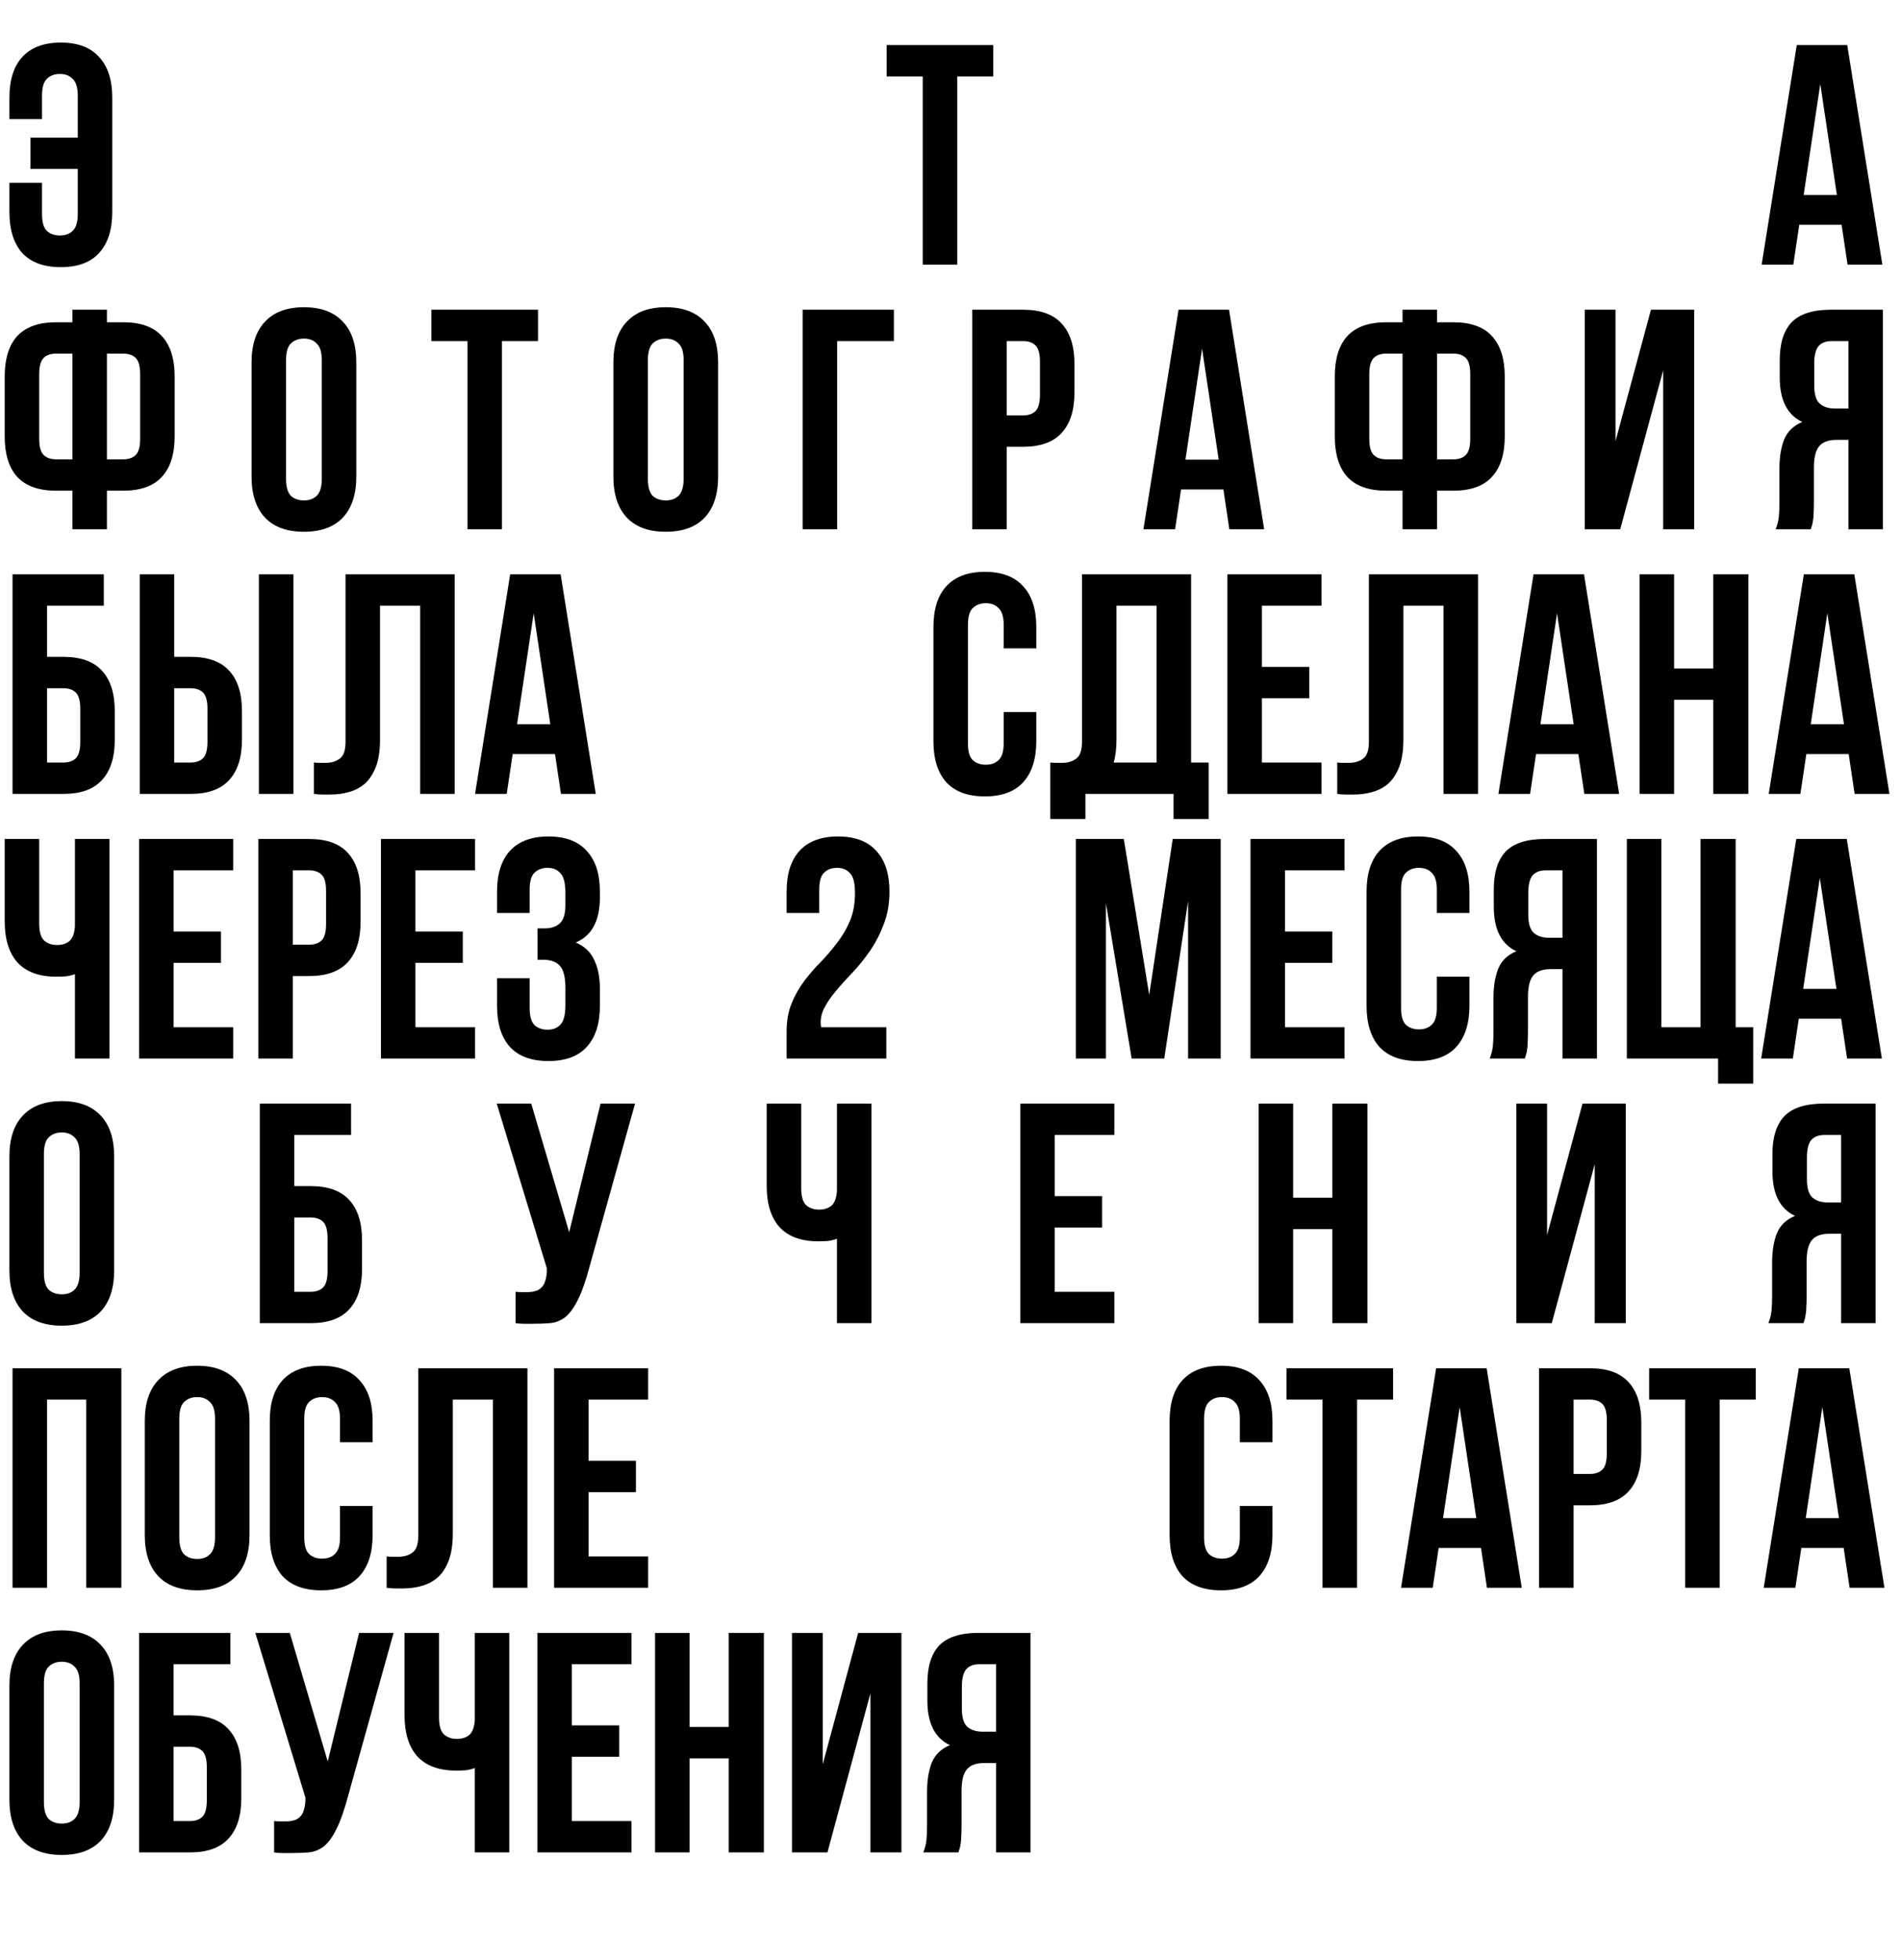 <?xml version="1.0" encoding="UTF-8"?> <svg xmlns="http://www.w3.org/2000/svg" width="194" height="200" viewBox="0 0 194 200" fill="none"><path d="M7.936 9.752C7.936 8.941 7.765 8.376 7.424 8.056C7.104 7.715 6.667 7.544 6.112 7.544C5.557 7.544 5.109 7.715 4.768 8.056C4.448 8.376 4.288 8.941 4.288 9.752V12.152H0.96V9.976C0.96 8.163 1.397 6.776 2.272 5.816C3.168 4.835 4.48 4.344 6.208 4.344C7.936 4.344 9.237 4.835 10.112 5.816C11.008 6.776 11.456 8.163 11.456 9.976V21.624C11.456 23.437 11.008 24.835 10.112 25.816C9.237 26.776 7.936 27.256 6.208 27.256C4.48 27.256 3.168 26.776 2.272 25.816C1.397 24.835 0.96 23.437 0.96 21.624V18.648H4.288V21.848C4.288 22.659 4.448 23.224 4.768 23.544C5.109 23.864 5.557 24.024 6.112 24.024C6.667 24.024 7.104 23.864 7.424 23.544C7.765 23.224 7.936 22.659 7.936 21.848V17.24H3.104V14.04H7.936V9.752ZM90.486 4.6H101.366V7.8H97.686V27H94.166V7.8H90.486V4.6ZM192.098 27H188.546L187.938 22.936H183.618L183.01 27H179.778L183.362 4.6H188.514L192.098 27ZM184.066 19.896H187.458L185.762 8.568L184.066 19.896Z" fill="black"></path><path d="M7.392 50.064H5.728C3.957 50.064 2.635 49.595 1.76 48.656C0.907 47.717 0.48 46.341 0.48 44.528V38.416C0.48 36.603 0.907 35.227 1.76 34.288C2.635 33.349 3.957 32.88 5.728 32.88H7.392V31.6H10.912V32.88H12.576C14.347 32.88 15.659 33.349 16.512 34.288C17.387 35.227 17.824 36.603 17.824 38.416V44.528C17.824 46.341 17.387 47.717 16.512 48.656C15.659 49.595 14.347 50.064 12.576 50.064H10.912V54H7.392V50.064ZM10.912 36.08V46.864H12.576C13.131 46.864 13.557 46.715 13.856 46.416C14.155 46.117 14.304 45.563 14.304 44.752V38.192C14.304 37.381 14.155 36.827 13.856 36.528C13.557 36.229 13.131 36.08 12.576 36.08H10.912ZM5.728 36.08C5.173 36.08 4.747 36.229 4.448 36.528C4.149 36.827 4 37.381 4 38.192V44.752C4 45.563 4.149 46.117 4.448 46.416C4.747 46.715 5.173 46.864 5.728 46.864H7.392V36.08H5.728ZM29.192 48.848C29.192 49.659 29.352 50.235 29.672 50.576C30.014 50.896 30.462 51.056 31.017 51.056C31.571 51.056 32.008 50.896 32.328 50.576C32.67 50.235 32.84 49.659 32.84 48.848V36.752C32.84 35.941 32.67 35.376 32.328 35.056C32.008 34.715 31.571 34.544 31.017 34.544C30.462 34.544 30.014 34.715 29.672 35.056C29.352 35.376 29.192 35.941 29.192 36.752V48.848ZM25.672 36.976C25.672 35.163 26.131 33.776 27.049 32.816C27.966 31.835 29.288 31.344 31.017 31.344C32.745 31.344 34.067 31.835 34.984 32.816C35.902 33.776 36.361 35.163 36.361 36.976V48.624C36.361 50.437 35.902 51.835 34.984 52.816C34.067 53.776 32.745 54.256 31.017 54.256C29.288 54.256 27.966 53.776 27.049 52.816C26.131 51.835 25.672 50.437 25.672 48.624V36.976ZM44.026 31.6H54.906V34.8H51.226V54H47.706V34.8H44.026V31.6ZM66.118 48.848C66.118 49.659 66.278 50.235 66.597 50.576C66.939 50.896 67.387 51.056 67.942 51.056C68.496 51.056 68.933 50.896 69.254 50.576C69.595 50.235 69.766 49.659 69.766 48.848V36.752C69.766 35.941 69.595 35.376 69.254 35.056C68.933 34.715 68.496 34.544 67.942 34.544C67.387 34.544 66.939 34.715 66.597 35.056C66.278 35.376 66.118 35.941 66.118 36.752V48.848ZM62.597 36.976C62.597 35.163 63.056 33.776 63.974 32.816C64.891 31.835 66.213 31.344 67.942 31.344C69.669 31.344 70.992 31.835 71.909 32.816C72.827 33.776 73.285 35.163 73.285 36.976V48.624C73.285 50.437 72.827 51.835 71.909 52.816C70.992 53.776 69.669 54.256 67.942 54.256C66.213 54.256 64.891 53.776 63.974 52.816C63.056 51.835 62.597 50.437 62.597 48.624V36.976ZM85.431 54H81.911V31.6H91.223V34.8H85.431V54ZM104.402 31.6C106.172 31.6 107.484 32.069 108.338 33.008C109.212 33.947 109.65 35.323 109.65 37.136V40.048C109.65 41.861 109.212 43.237 108.338 44.176C107.484 45.115 106.172 45.584 104.402 45.584H102.738V54H99.218V31.6H104.402ZM102.738 34.8V42.384H104.402C104.956 42.384 105.383 42.235 105.682 41.936C105.98 41.637 106.13 41.083 106.13 40.272V36.912C106.13 36.101 105.98 35.547 105.682 35.248C105.383 34.949 104.956 34.8 104.402 34.8H102.738ZM129.009 54H125.457L124.849 49.936H120.529L119.921 54H116.689L120.273 31.6H125.425L129.009 54ZM120.977 46.896H124.369L122.673 35.568L120.977 46.896ZM143.13 50.064H141.466C139.695 50.064 138.372 49.595 137.498 48.656C136.644 47.717 136.218 46.341 136.218 44.528V38.416C136.218 36.603 136.644 35.227 137.498 34.288C138.372 33.349 139.695 32.88 141.466 32.88H143.13V31.6H146.65V32.88H148.314C150.084 32.88 151.396 33.349 152.25 34.288C153.124 35.227 153.562 36.603 153.562 38.416V44.528C153.562 46.341 153.124 47.717 152.25 48.656C151.396 49.595 150.084 50.064 148.314 50.064H146.65V54H143.13V50.064ZM146.65 36.08V46.864H148.314C148.868 46.864 149.295 46.715 149.594 46.416C149.892 46.117 150.042 45.563 150.042 44.752V38.192C150.042 37.381 149.892 36.827 149.594 36.528C149.295 36.229 148.868 36.08 148.314 36.08H146.65ZM141.466 36.08C140.911 36.08 140.484 36.229 140.186 36.528C139.887 36.827 139.738 37.381 139.738 38.192V44.752C139.738 45.563 139.887 46.117 140.186 46.416C140.484 46.715 140.911 46.864 141.466 46.864H143.13V36.08H141.466ZM165.346 54H161.73V31.6H164.866V45.008L168.482 31.6H172.898V54H169.73V37.776L165.346 54ZM186.937 34.8C186.318 34.8 185.859 34.981 185.561 35.344C185.283 35.707 185.145 36.293 185.145 37.104V39.312C185.145 40.208 185.326 40.827 185.689 41.168C186.073 41.509 186.595 41.68 187.257 41.68H188.633V34.8H186.937ZM181.209 54C181.379 53.573 181.486 53.157 181.529 52.752C181.571 52.325 181.593 51.835 181.593 51.28V47.824C181.593 46.651 181.753 45.659 182.073 44.848C182.414 44.016 183.033 43.419 183.929 43.056C182.393 42.331 181.625 40.816 181.625 38.512V36.752C181.625 35.024 182.03 33.733 182.841 32.88C183.673 32.027 185.006 31.6 186.841 31.6H192.153V54H188.633V44.88H187.417C186.606 44.88 186.019 45.093 185.657 45.52C185.294 45.947 185.113 46.683 185.113 47.728V51.248C185.113 51.696 185.102 52.069 185.081 52.368C185.081 52.667 185.059 52.912 185.017 53.104C184.995 53.296 184.963 53.456 184.921 53.584C184.878 53.712 184.835 53.851 184.793 54H181.209Z" fill="black"></path><path d="M4.48 183.848C4.48 184.659 4.64 185.235 4.96 185.576C5.301 185.896 5.749 186.056 6.304 186.056C6.859 186.056 7.296 185.896 7.616 185.576C7.957 185.235 8.128 184.659 8.128 183.848V171.752C8.128 170.941 7.957 170.376 7.616 170.056C7.296 169.715 6.859 169.544 6.304 169.544C5.749 169.544 5.301 169.715 4.96 170.056C4.64 170.376 4.48 170.941 4.48 171.752V183.848ZM0.96 171.976C0.96 170.163 1.419 168.776 2.336 167.816C3.253 166.835 4.576 166.344 6.304 166.344C8.032 166.344 9.355 166.835 10.272 167.816C11.189 168.776 11.648 170.163 11.648 171.976V183.624C11.648 185.437 11.189 186.835 10.272 187.816C9.355 188.776 8.032 189.256 6.304 189.256C4.576 189.256 3.253 188.776 2.336 187.816C1.419 186.835 0.96 185.437 0.96 183.624V171.976ZM17.714 175.016H19.378C21.148 175.016 22.46 175.485 23.314 176.424C24.188 177.363 24.626 178.739 24.626 180.552V183.464C24.626 185.277 24.188 186.653 23.314 187.592C22.46 188.531 21.148 189 19.378 189H14.194V166.6H23.506V169.8H17.714V175.016ZM19.378 185.8C19.932 185.8 20.359 185.651 20.658 185.352C20.956 185.053 21.106 184.499 21.106 183.688V180.328C21.106 179.517 20.956 178.963 20.658 178.664C20.359 178.365 19.932 178.216 19.378 178.216H17.714V185.8H19.378ZM27.974 185.8C28.166 185.821 28.368 185.832 28.582 185.832C28.795 185.832 28.998 185.832 29.19 185.832C29.467 185.832 29.723 185.8 29.958 185.736C30.214 185.672 30.427 185.555 30.598 185.384C30.79 185.213 30.928 184.968 31.014 184.648C31.12 184.328 31.174 183.923 31.174 183.432L26.054 166.6H29.574L33.446 179.72L36.646 166.6H40.166L35.558 183.112C35.152 184.648 34.736 185.832 34.31 186.664C33.904 187.475 33.467 188.061 32.998 188.424C32.528 188.765 32.016 188.957 31.462 189C30.928 189.043 30.331 189.064 29.67 189.064C29.35 189.064 29.062 189.064 28.806 189.064C28.55 189.064 28.272 189.043 27.974 189V185.8ZM44.804 166.6V175.24C44.804 176.051 44.964 176.616 45.284 176.936C45.625 177.256 46.073 177.416 46.628 177.416C47.161 177.416 47.588 177.277 47.908 177C48.228 176.701 48.409 176.2 48.452 175.496V166.6H51.972V189H48.452V180.392C48.153 180.499 47.844 180.573 47.524 180.616C47.225 180.637 46.894 180.648 46.532 180.648C44.804 180.648 43.492 180.168 42.596 179.208C41.721 178.227 41.284 176.829 41.284 175.016V166.6H44.804ZM58.361 176.04H63.193V179.24H58.361V185.8H64.441V189H54.841V166.6H64.441V169.8H58.361V176.04ZM70.369 189H66.849V166.6H70.369V176.2H74.369V166.6H77.953V189H74.369V179.4H70.369V189ZM84.441 189H80.825V166.6H83.961V180.008L87.577 166.6H91.993V189H88.825V172.776L84.441 189ZM99.952 169.8C99.333 169.8 98.874 169.981 98.576 170.344C98.298 170.707 98.16 171.293 98.16 172.104V174.312C98.16 175.208 98.341 175.827 98.704 176.168C99.088 176.509 99.61 176.68 100.272 176.68H101.648V169.8H99.952ZM94.224 189C94.394 188.573 94.501 188.157 94.544 187.752C94.586 187.325 94.608 186.835 94.608 186.28V182.824C94.608 181.651 94.768 180.659 95.088 179.848C95.429 179.016 96.048 178.419 96.944 178.056C95.408 177.331 94.64 175.816 94.64 173.512V171.752C94.64 170.024 95.045 168.733 95.856 167.88C96.688 167.027 98.021 166.6 99.856 166.6H105.168V189H101.648V179.88H100.432C99.621 179.88 99.034 180.093 98.672 180.52C98.309 180.947 98.128 181.683 98.128 182.728V186.248C98.128 186.696 98.117 187.069 98.096 187.368C98.096 187.667 98.074 187.912 98.032 188.104C98.01 188.296 97.978 188.456 97.936 188.584C97.893 188.712 97.85 188.851 97.808 189H94.224Z" fill="black"></path><path d="M4.8 162H1.28V139.6H12.384V162H8.8V142.8H4.8V162ZM18.296 156.848C18.296 157.659 18.456 158.235 18.776 158.576C19.118 158.896 19.566 159.056 20.12 159.056C20.675 159.056 21.112 158.896 21.432 158.576C21.774 158.235 21.944 157.659 21.944 156.848V144.752C21.944 143.941 21.774 143.376 21.432 143.056C21.112 142.715 20.675 142.544 20.12 142.544C19.566 142.544 19.118 142.715 18.776 143.056C18.456 143.376 18.296 143.941 18.296 144.752V156.848ZM14.776 144.976C14.776 143.163 15.235 141.776 16.152 140.816C17.07 139.835 18.392 139.344 20.12 139.344C21.848 139.344 23.171 139.835 24.088 140.816C25.006 141.776 25.464 143.163 25.464 144.976V156.624C25.464 158.437 25.006 159.835 24.088 160.816C23.171 161.776 21.848 162.256 20.12 162.256C18.392 162.256 17.07 161.776 16.152 160.816C15.235 159.835 14.776 158.437 14.776 156.624V144.976ZM38.026 153.648V156.624C38.026 158.437 37.578 159.835 36.682 160.816C35.807 161.776 34.506 162.256 32.778 162.256C31.05 162.256 29.738 161.776 28.842 160.816C27.967 159.835 27.53 158.437 27.53 156.624V144.976C27.53 143.163 27.967 141.776 28.842 140.816C29.738 139.835 31.05 139.344 32.778 139.344C34.506 139.344 35.807 139.835 36.682 140.816C37.578 141.776 38.026 143.163 38.026 144.976V147.152H34.698V144.752C34.698 143.941 34.527 143.376 34.186 143.056C33.866 142.715 33.429 142.544 32.874 142.544C32.319 142.544 31.871 142.715 31.53 143.056C31.21 143.376 31.05 143.941 31.05 144.752V156.848C31.05 157.659 31.21 158.224 31.53 158.544C31.871 158.864 32.319 159.024 32.874 159.024C33.429 159.024 33.866 158.864 34.186 158.544C34.527 158.224 34.698 157.659 34.698 156.848V153.648H38.026ZM50.304 142.8H46.208V156.432C46.208 157.563 46.07 158.491 45.792 159.216C45.515 159.941 45.142 160.517 44.672 160.944C44.203 161.349 43.659 161.637 43.04 161.808C42.443 161.979 41.814 162.064 41.152 162.064C40.832 162.064 40.544 162.064 40.288 162.064C40.032 162.064 39.755 162.043 39.456 162V158.8C39.648 158.821 39.851 158.832 40.064 158.832C40.278 158.832 40.48 158.832 40.672 158.832C41.227 158.832 41.696 158.693 42.08 158.416C42.486 158.139 42.688 157.563 42.688 156.688V139.6H53.824V162H50.304V142.8ZM60.065 149.04H64.897V152.24H60.065V158.8H66.145V162H56.545V139.6H66.145V142.8H60.065V149.04ZM129.856 153.648V156.624C129.856 158.437 129.408 159.835 128.512 160.816C127.637 161.776 126.336 162.256 124.608 162.256C122.88 162.256 121.568 161.776 120.672 160.816C119.797 159.835 119.36 158.437 119.36 156.624V144.976C119.36 143.163 119.797 141.776 120.672 140.816C121.568 139.835 122.88 139.344 124.608 139.344C126.336 139.344 127.637 139.835 128.512 140.816C129.408 141.776 129.856 143.163 129.856 144.976V147.152H126.528V144.752C126.528 143.941 126.357 143.376 126.016 143.056C125.696 142.715 125.259 142.544 124.704 142.544C124.149 142.544 123.701 142.715 123.36 143.056C123.04 143.376 122.88 143.941 122.88 144.752V156.848C122.88 157.659 123.04 158.224 123.36 158.544C123.701 158.864 124.149 159.024 124.704 159.024C125.259 159.024 125.696 158.864 126.016 158.544C126.357 158.224 126.528 157.659 126.528 156.848V153.648H129.856ZM131.286 139.6H142.166V142.8H138.486V162H134.966V142.8H131.286V139.6ZM155.298 162H151.746L151.138 157.936H146.818L146.21 162H142.978L146.562 139.6H151.714L155.298 162ZM147.266 154.896H150.658L148.962 143.568L147.266 154.896ZM162.25 139.6C164.021 139.6 165.333 140.069 166.186 141.008C167.061 141.947 167.498 143.323 167.498 145.136V148.048C167.498 149.861 167.061 151.237 166.186 152.176C165.333 153.115 164.021 153.584 162.25 153.584H160.586V162H157.066V139.6H162.25ZM160.586 142.8V150.384H162.25C162.805 150.384 163.232 150.235 163.53 149.936C163.829 149.637 163.978 149.083 163.978 148.272V144.912C163.978 144.101 163.829 143.547 163.53 143.248C163.232 142.949 162.805 142.8 162.25 142.8H160.586ZM168.297 139.6H179.177V142.8H175.497V162H171.977V142.8H168.297V139.6ZM192.309 162H188.757L188.149 157.936H183.829L183.221 162H179.989L183.573 139.6H188.725L192.309 162ZM184.277 154.896H187.669L185.973 143.568L184.277 154.896Z" fill="black"></path><path d="M4.8 67.016H6.464C8.235 67.016 9.547 67.485 10.4 68.424C11.275 69.363 11.712 70.739 11.712 72.552V75.464C11.712 77.277 11.275 78.653 10.4 79.592C9.547 80.531 8.235 81 6.464 81H1.28V58.6H10.592V61.8H4.8V67.016ZM6.464 77.8C7.019 77.8 7.445 77.651 7.744 77.352C8.043 77.053 8.192 76.499 8.192 75.688V72.328C8.192 71.517 8.043 70.963 7.744 70.664C7.445 70.365 7.019 70.216 6.464 70.216H4.8V77.8H6.464ZM19.444 77.8C19.999 77.8 20.425 77.651 20.724 77.352C21.023 77.053 21.172 76.499 21.172 75.688V72.328C21.172 71.517 21.023 70.963 20.724 70.664C20.425 70.365 19.999 70.216 19.444 70.216H17.78V77.8H19.444ZM14.26 81V58.6H17.78V67.016H19.444C21.215 67.016 22.527 67.485 23.38 68.424C24.255 69.363 24.692 70.739 24.692 72.552V75.464C24.692 77.277 24.255 78.653 23.38 79.592C22.527 80.531 21.215 81 19.444 81H14.26ZM26.42 58.6H29.94V81H26.42V58.6ZM42.878 61.8H38.782V75.432C38.782 76.563 38.643 77.491 38.366 78.216C38.089 78.941 37.715 79.517 37.246 79.944C36.777 80.349 36.233 80.637 35.614 80.808C35.017 80.979 34.387 81.064 33.726 81.064C33.406 81.064 33.118 81.064 32.862 81.064C32.606 81.064 32.329 81.043 32.03 81V77.8C32.222 77.821 32.425 77.832 32.638 77.832C32.851 77.832 33.054 77.832 33.246 77.832C33.801 77.832 34.27 77.693 34.654 77.416C35.059 77.139 35.262 76.563 35.262 75.688V58.6H46.398V81H42.878V61.8ZM60.799 81H57.247L56.639 76.936H52.319L51.711 81H48.479L52.063 58.6H57.215L60.799 81ZM52.767 73.896H56.159L54.463 62.568L52.767 73.896ZM105.756 72.648V75.624C105.756 77.437 105.308 78.835 104.412 79.816C103.537 80.776 102.236 81.256 100.508 81.256C98.78 81.256 97.468 80.776 96.572 79.816C95.697 78.835 95.26 77.437 95.26 75.624V63.976C95.26 62.163 95.697 60.776 96.572 59.816C97.468 58.835 98.78 58.344 100.508 58.344C102.236 58.344 103.537 58.835 104.412 59.816C105.308 60.776 105.756 62.163 105.756 63.976V66.152H102.428V63.752C102.428 62.941 102.257 62.376 101.916 62.056C101.596 61.715 101.159 61.544 100.604 61.544C100.049 61.544 99.601 61.715 99.26 62.056C98.94 62.376 98.78 62.941 98.78 63.752V75.848C98.78 76.659 98.94 77.224 99.26 77.544C99.601 77.864 100.049 78.024 100.604 78.024C101.159 78.024 101.596 77.864 101.916 77.544C102.257 77.224 102.428 76.659 102.428 75.848V72.648H105.756ZM107.186 77.8C107.378 77.821 107.581 77.832 107.794 77.832C108.008 77.832 108.21 77.832 108.402 77.832C108.957 77.832 109.426 77.693 109.81 77.416C110.216 77.139 110.418 76.563 110.418 75.688V58.6H121.554V77.8H123.346V83.56H119.762V81H110.77V83.56H107.186V77.8ZM113.938 75.432C113.938 76.371 113.842 77.16 113.65 77.8H118.034V61.8H113.938V75.432ZM128.779 68.04H133.611V71.24H128.779V77.8H134.859V81H125.259V58.6H134.859V61.8H128.779V68.04ZM147.314 61.8H143.218V75.432C143.218 76.563 143.08 77.491 142.802 78.216C142.525 78.941 142.152 79.517 141.682 79.944C141.213 80.349 140.669 80.637 140.05 80.808C139.453 80.979 138.824 81.064 138.162 81.064C137.842 81.064 137.554 81.064 137.298 81.064C137.042 81.064 136.765 81.043 136.466 81V77.8C136.658 77.821 136.861 77.832 137.074 77.832C137.288 77.832 137.49 77.832 137.682 77.832C138.237 77.832 138.706 77.693 139.09 77.416C139.496 77.139 139.698 76.563 139.698 75.688V58.6H150.834V81H147.314V61.8ZM165.235 81H161.683L161.075 76.936H156.755L156.147 81H152.915L156.499 58.6H161.651L165.235 81ZM157.203 73.896H160.595L158.899 62.568L157.203 73.896ZM170.844 81H167.324V58.6H170.844V68.2H174.844V58.6H178.428V81H174.844V71.4H170.844V81ZM192.82 81H189.268L188.66 76.936H184.34L183.732 81H180.5L184.084 58.6H189.236L192.82 81ZM184.788 73.896H188.18L186.484 62.568L184.788 73.896Z" fill="black"></path><path d="M4 85.6V94.24C4 95.051 4.16 95.616 4.48 95.936C4.821 96.256 5.269 96.416 5.824 96.416C6.357 96.416 6.784 96.277 7.104 96C7.424 95.701 7.605 95.2 7.648 94.496V85.6H11.168V108H7.648V99.392C7.349 99.499 7.04 99.573 6.72 99.616C6.421 99.637 6.091 99.648 5.728 99.648C4 99.648 2.688 99.168 1.792 98.208C0.917 97.227 0.48 95.829 0.48 94.016V85.6H4ZM17.718 95.04H22.549V98.24H17.718V104.8H23.797V108H14.197V85.6H23.797V88.8H17.718V95.04ZM31.549 85.6C33.32 85.6 34.632 86.069 35.485 87.008C36.36 87.947 36.797 89.323 36.797 91.136V94.048C36.797 95.861 36.36 97.237 35.485 98.176C34.632 99.115 33.32 99.584 31.549 99.584H29.885V108H26.365V85.6H31.549ZM29.885 88.8V96.384H31.549C32.104 96.384 32.53 96.235 32.829 95.936C33.128 95.637 33.277 95.083 33.277 94.272V90.912C33.277 90.101 33.128 89.547 32.829 89.248C32.53 88.949 32.104 88.8 31.549 88.8H29.885ZM42.396 95.04H47.228V98.24H42.396V104.8H48.476V108H38.876V85.6H48.476V88.8H42.396V95.04ZM57.7 91.104C57.7 90.101 57.529 89.429 57.188 89.088C56.868 88.725 56.43 88.544 55.876 88.544C55.321 88.544 54.873 88.715 54.532 89.056C54.212 89.376 54.052 89.941 54.052 90.752V93.152H50.724V90.976C50.724 89.163 51.161 87.776 52.036 86.816C52.932 85.835 54.244 85.344 55.972 85.344C57.7 85.344 59.001 85.835 59.876 86.816C60.772 87.776 61.22 89.163 61.22 90.976V91.552C61.22 93.941 60.398 95.477 58.756 96.16C59.652 96.544 60.281 97.141 60.644 97.952C61.028 98.741 61.22 99.712 61.22 100.864V102.624C61.22 104.437 60.772 105.835 59.876 106.816C59.001 107.776 57.7 108.256 55.972 108.256C54.244 108.256 52.932 107.776 52.036 106.816C51.161 105.835 50.724 104.437 50.724 102.624V99.808H54.052V102.848C54.052 103.659 54.212 104.235 54.532 104.576C54.873 104.896 55.321 105.056 55.876 105.056C56.43 105.056 56.868 104.885 57.188 104.544C57.529 104.203 57.7 103.531 57.7 102.528V100.768C57.7 99.723 57.518 98.987 57.156 98.56C56.793 98.133 56.206 97.92 55.396 97.92H54.852V94.72H55.588C56.249 94.72 56.761 94.549 57.124 94.208C57.508 93.867 57.7 93.248 57.7 92.352V91.104ZM87.252 91.104C87.252 90.101 87.082 89.429 86.74 89.088C86.42 88.725 85.983 88.544 85.428 88.544C84.874 88.544 84.426 88.715 84.084 89.056C83.764 89.376 83.604 89.941 83.604 90.752V93.152H80.276V90.976C80.276 89.163 80.714 87.776 81.588 86.816C82.484 85.835 83.796 85.344 85.524 85.344C87.252 85.344 88.554 85.835 89.428 86.816C90.324 87.776 90.772 89.163 90.772 90.976C90.772 92.192 90.58 93.291 90.196 94.272C89.834 95.253 89.375 96.149 88.82 96.96C88.266 97.771 87.668 98.517 87.028 99.2C86.388 99.861 85.812 100.501 85.3 101.12C84.788 101.717 84.383 102.315 84.084 102.912C83.786 103.509 83.69 104.139 83.796 104.8H90.452V108H80.276V105.248C80.276 104.16 80.447 103.2 80.788 102.368C81.13 101.536 81.556 100.779 82.068 100.096C82.602 99.392 83.167 98.741 83.764 98.144C84.362 97.525 84.916 96.875 85.428 96.192C85.962 95.509 86.399 94.763 86.74 93.952C87.082 93.141 87.252 92.192 87.252 91.104ZM117.278 101.504L119.678 85.6H124.574V108H121.246V91.936L118.814 108H115.486L112.862 92.16V108H109.79V85.6H114.686L117.278 101.504ZM131.134 95.04H135.966V98.24H131.134V104.8H137.214V108H127.614V85.6H137.214V88.8H131.134V95.04ZM149.957 99.648V102.624C149.957 104.437 149.509 105.835 148.613 106.816C147.739 107.776 146.437 108.256 144.709 108.256C142.981 108.256 141.669 107.776 140.773 106.816C139.899 105.835 139.461 104.437 139.461 102.624V90.976C139.461 89.163 139.899 87.776 140.773 86.816C141.669 85.835 142.981 85.344 144.709 85.344C146.437 85.344 147.739 85.835 148.613 86.816C149.509 87.776 149.957 89.163 149.957 90.976V93.152H146.629V90.752C146.629 89.941 146.459 89.376 146.117 89.056C145.797 88.715 145.36 88.544 144.805 88.544C144.251 88.544 143.803 88.715 143.461 89.056C143.141 89.376 142.981 89.941 142.981 90.752V102.848C142.981 103.659 143.141 104.224 143.461 104.544C143.803 104.864 144.251 105.024 144.805 105.024C145.36 105.024 145.797 104.864 146.117 104.544C146.459 104.224 146.629 103.659 146.629 102.848V99.648H149.957ZM157.755 88.8C157.137 88.8 156.678 88.981 156.379 89.344C156.102 89.707 155.963 90.293 155.963 91.104V93.312C155.963 94.208 156.145 94.827 156.507 95.168C156.891 95.509 157.414 95.68 158.075 95.68H159.451V88.8H157.755ZM152.027 108C152.198 107.573 152.305 107.157 152.347 106.752C152.39 106.325 152.411 105.835 152.411 105.28V101.824C152.411 100.651 152.571 99.659 152.891 98.848C153.233 98.016 153.851 97.419 154.747 97.056C153.211 96.331 152.443 94.816 152.443 92.512V90.752C152.443 89.024 152.849 87.733 153.659 86.88C154.491 86.027 155.825 85.6 157.659 85.6H162.971V108H159.451V98.88H158.235C157.425 98.88 156.838 99.093 156.475 99.52C156.113 99.947 155.931 100.683 155.931 101.728V105.248C155.931 105.696 155.921 106.069 155.899 106.368C155.899 106.667 155.878 106.912 155.835 107.104C155.814 107.296 155.782 107.456 155.739 107.584C155.697 107.712 155.654 107.851 155.611 108H152.027ZM169.542 104.8H173.542V85.6H177.126V104.8H178.918V110.56H175.334V108H166.022V85.6H169.542V104.8ZM192.05 108H188.498L187.89 103.936H183.57L182.962 108H179.73L183.314 85.6H188.466L192.05 108ZM184.018 100.896H187.41L185.714 89.568L184.018 100.896Z" fill="black"></path><path d="M4.48 129.848C4.48 130.659 4.64 131.235 4.96 131.576C5.301 131.896 5.749 132.056 6.304 132.056C6.859 132.056 7.296 131.896 7.616 131.576C7.957 131.235 8.128 130.659 8.128 129.848V117.752C8.128 116.941 7.957 116.376 7.616 116.056C7.296 115.715 6.859 115.544 6.304 115.544C5.749 115.544 5.301 115.715 4.96 116.056C4.64 116.376 4.48 116.941 4.48 117.752V129.848ZM0.96 117.976C0.96 116.163 1.419 114.776 2.336 113.816C3.253 112.835 4.576 112.344 6.304 112.344C8.032 112.344 9.355 112.835 10.272 113.816C11.189 114.776 11.648 116.163 11.648 117.976V129.624C11.648 131.437 11.189 132.835 10.272 133.816C9.355 134.776 8.032 135.256 6.304 135.256C4.576 135.256 3.253 134.776 2.336 133.816C1.419 132.835 0.96 131.437 0.96 129.624V117.976ZM30.034 121.016H31.698C33.468 121.016 34.78 121.485 35.634 122.424C36.508 123.363 36.946 124.739 36.946 126.552V129.464C36.946 131.277 36.508 132.653 35.634 133.592C34.78 134.531 33.468 135 31.698 135H26.514V112.6H35.826V115.8H30.034V121.016ZM31.698 131.8C32.252 131.8 32.679 131.651 32.978 131.352C33.276 131.053 33.426 130.499 33.426 129.688V126.328C33.426 125.517 33.276 124.963 32.978 124.664C32.679 124.365 32.252 124.216 31.698 124.216H30.034V131.8H31.698ZM52.614 131.8C52.806 131.821 53.008 131.832 53.222 131.832C53.435 131.832 53.638 131.832 53.83 131.832C54.107 131.832 54.363 131.8 54.598 131.736C54.854 131.672 55.067 131.555 55.238 131.384C55.43 131.213 55.568 130.968 55.654 130.648C55.76 130.328 55.814 129.923 55.814 129.432L50.694 112.6H54.214L58.086 125.72L61.286 112.6H64.806L60.198 129.112C59.792 130.648 59.376 131.832 58.95 132.664C58.544 133.475 58.107 134.061 57.638 134.424C57.168 134.765 56.656 134.957 56.102 135C55.568 135.043 54.971 135.064 54.31 135.064C53.99 135.064 53.702 135.064 53.446 135.064C53.19 135.064 52.912 135.043 52.614 135V131.8ZM81.764 112.6V121.24C81.764 122.051 81.924 122.616 82.244 122.936C82.585 123.256 83.033 123.416 83.588 123.416C84.121 123.416 84.548 123.277 84.868 123C85.188 122.701 85.369 122.2 85.412 121.496V112.6H88.932V135H85.412V126.392C85.113 126.499 84.804 126.573 84.484 126.616C84.185 126.637 83.854 126.648 83.492 126.648C81.764 126.648 80.452 126.168 79.556 125.208C78.681 124.227 78.244 122.829 78.244 121.016V112.6H81.764ZM107.641 122.04H112.473V125.24H107.641V131.8H113.721V135H104.121V112.6H113.721V115.8H107.641V122.04ZM131.969 135H128.449V112.6H131.969V122.2H135.969V112.6H139.553V135H135.969V125.4H131.969V135ZM158.361 135H154.745V112.6H157.881V126.008L161.497 112.6H165.913V135H162.745V118.776L158.361 135ZM186.192 115.8C185.573 115.8 185.114 115.981 184.816 116.344C184.538 116.707 184.4 117.293 184.4 118.104V120.312C184.4 121.208 184.581 121.827 184.944 122.168C185.328 122.509 185.85 122.68 186.512 122.68H187.888V115.8H186.192ZM180.464 135C180.634 134.573 180.741 134.157 180.784 133.752C180.826 133.325 180.848 132.835 180.848 132.28V128.824C180.848 127.651 181.008 126.659 181.328 125.848C181.669 125.016 182.288 124.419 183.184 124.056C181.648 123.331 180.88 121.816 180.88 119.512V117.752C180.88 116.024 181.285 114.733 182.096 113.88C182.928 113.027 184.261 112.6 186.096 112.6H191.408V135H187.888V125.88H186.672C185.861 125.88 185.274 126.093 184.912 126.52C184.549 126.947 184.368 127.683 184.368 128.728V132.248C184.368 132.696 184.357 133.069 184.336 133.368C184.336 133.667 184.314 133.912 184.272 134.104C184.25 134.296 184.218 134.456 184.176 134.584C184.133 134.712 184.09 134.851 184.048 135H180.464Z" fill="black"></path></svg> 